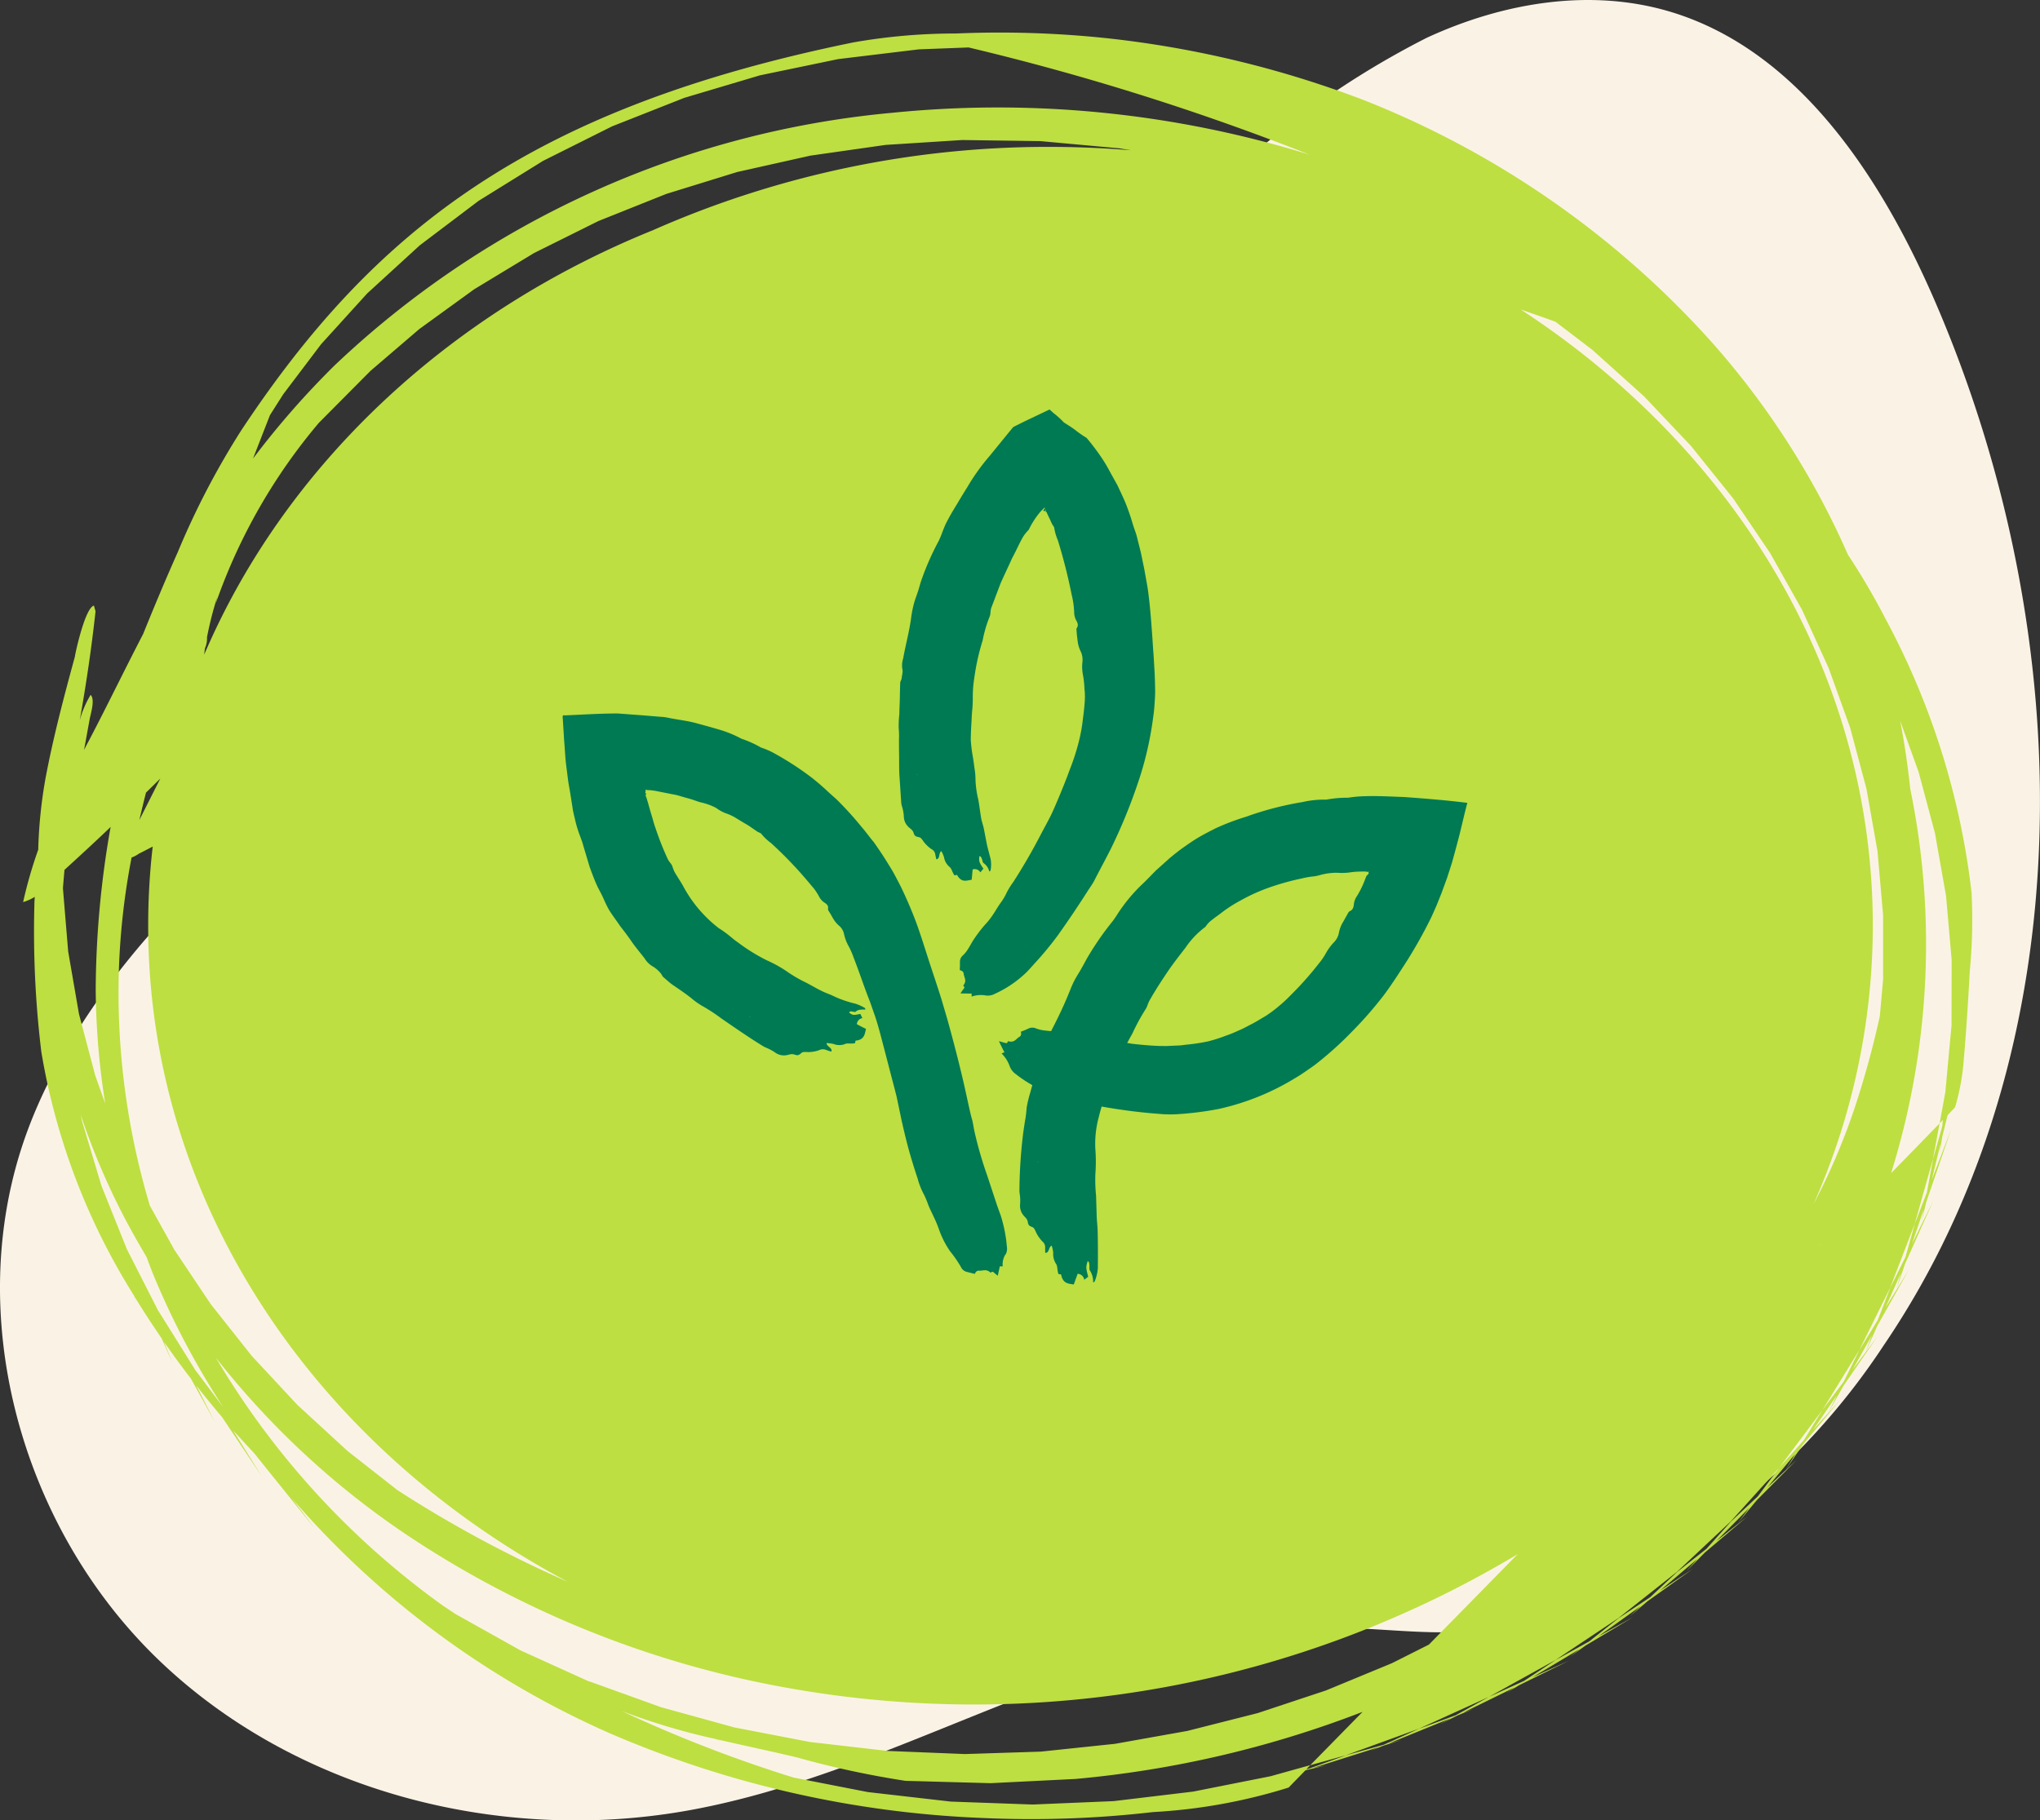 <?xml version="1.0" encoding="UTF-8"?> <svg xmlns="http://www.w3.org/2000/svg" xmlns:xlink="http://www.w3.org/1999/xlink" width="107.215" height="95.7" viewBox="0 0 107.215 95.7"><rect x="0" y="0" width="107.215" height="95.7" fill="#333333" stroke="none"/><defs><clipPath id="clip-path"><rect id="Rectangle_588" data-name="Rectangle 588" width="107.215" height="95.7" fill="none"></rect></clipPath></defs><g id="Group_6507" data-name="Group 6507" transform="translate(-492 -1389)"><g id="Group_695" data-name="Group 695" transform="translate(95.55 18.106)"><g id="Group_647" data-name="Group 647" transform="translate(396.45 1370.894)"><g id="Group_647-2" data-name="Group 647" clip-path="url(#clip-path)"><path id="Path_1938" data-name="Path 1938" d="M42.218,28.991a64.824,64.824,0,0,1-11.73,7.077c-3.917,1.788-8.583,2.238-12.2,4.34C11.377,44.425,4.2,51.951,1.431,59.481c-3.471,9.429-.406,20.675,6.8,27.679s18,9.788,27.894,8.025c6.891-1.229,13.239-4.441,19.82-6.826a39.289,39.289,0,0,1,14.2-2.8c4.322.108,6.907.791,11.123-.68A36.537,36.537,0,0,0,98.99,70.743c10.648-15.646,10.3-37.339,2.707-54.9C98.856,9.277,94.5,2.641,87.8.622,83.575-.651,78.97.143,74.976,1.991A45.886,45.886,0,0,0,64.189,9.606c-7.325,6.466-14.152,13.56-21.97,19.385" transform="translate(0 0)" fill="#faf3e5"></path><path id="Path_1939" data-name="Path 1939" d="M104.422,48.01a40.014,40.014,0,0,0-4.5-14.3,36.459,36.459,0,0,0-1.988-3.395A42.707,42.707,0,0,0,90.89,19.27,48.417,48.417,0,0,0,72.484,6.412,54.175,54.175,0,0,0,59.2,3.184a53.592,53.592,0,0,0-8.144-.271,30.928,30.928,0,0,0-5.395.468c-16.9,3.456-25.132,9.776-32.157,20.376a41.6,41.6,0,0,0-3.344,6.41c-.637,1.428-1.24,2.867-1.824,4.313-.967,1.861-1.877,3.748-2.847,5.6-.091.163-.172.329-.259.493q.151-.822.3-1.643c.046-.245.291-1.016.044-1.247a5.277,5.277,0,0,0-.569,1.329c.337-1.9.62-3.807.828-5.724q-.042-.148-.086-.3c-.506.136-1.059,2.9-.992,2.659-.574,2.1-1.142,4.251-1.545,6.389a24.84,24.84,0,0,0-.389,3.785,23.133,23.133,0,0,0-.794,2.755A2.533,2.533,0,0,0,2.64,48.3c-.013.153-.022.3-.022.455a52.4,52.4,0,0,0,.367,7.7A34.82,34.82,0,0,0,7.865,69.279l.123.367-.1-.322c.449.738.926,1.468,1.423,2.191l.588,1.34-.466-1.16q.679.979,1.415,1.935L12.1,75.9l-.976-1.919c.442.567.9,1.128,1.367,1.681l2.09,3.121L13.068,76.36l.332.349c.251.281.508.557.765.833L15.177,78.8c-.019-.015-.038-.029-.056-.045l.07.062L17.35,81.5,16.164,79.93a47.249,47.249,0,0,0,16.7,12.343,54.852,54.852,0,0,0,19.6,4.452,55.688,55.688,0,0,0,8.946-.311,29.152,29.152,0,0,0,7.128-1.289s.31-.319.876-.9l.1-.032,1.03-.241-.722.143L73.277,93l-.425.193.653-.266.974-.31-.677.189,3.239-1.318-.547.3.94-.463.825-.337-.551.2L80.4,89.869l-.407.271.669-.4,2.62-1.29-1.926.876,2.469-1.474-.5.393.819-.585,2.507-1.5-1.836,1.018,2.223-1.589-.558.524.923-.785,2.381-1.7-1.74,1.156,1.977-1.679-.588.656.976-.986,2.245-1.907-1.639,1.3,1.731-1.747-.58.775.972-1.172,2.1-2.122L93.707,79.34l1.491-1.8-.535.871.912-1.325,1.957-2.356-1.437,1.6,1.257-1.824-.458.925.8-1.419q.9-1.312,1.807-2.624L98.162,73.18,99.2,71.343l-.354.92q.321-.714.64-1.428l1.654-2.941L99.9,69.907q.409-.918.821-1.835l-.235.833.452-1.319,1.491-3.329-1.137,2.3q.313-.915.627-1.83l-.119.642q.128-.519.254-1.038l1.313-3.833q-.515,1.342-1.031,2.683.236-.966.473-1.931c-.016.164-.031.328-.046.493q.061-.4.123-.809l.283-1.154c.255-.265.392-.411.395-.419a11.9,11.9,0,0,0,.427-2.157c.15-1.669.254-3.341.347-5.013a28.426,28.426,0,0,0,.089-4.179M84.5,19.544l2.719,2.445L89.688,24.6,91.9,27.354q.971,1.437,1.944,2.874.836,1.487,1.674,2.976l1.4,3.065,1.132,3.142.858,3.214q.289,1.639.579,3.279l.293,3.346,0,3.41-.171,1.908A48.365,48.365,0,0,1,98.318,59.3a34.088,34.088,0,0,1-2.2,5.169A36.109,36.109,0,0,0,99.24,49.819c0-13.3-7.288-25.081-18.51-32.4.61.214,1.216.422,1.833.647L84.5,19.544M96.532,66.5l-.07.145-.014.014c.029-.053.055-.107.084-.16M15,22.976l.7-1.1,1.988-2.629,2.421-2.668,2.768-2.533,3.088-2.335,3.385-2.1,3.629-1.816,3.8-1.5,3.975-1.183,4.116-.854L49.1,3.747l2.619-.1a131.893,131.893,0,0,1,17.931,5.64A55.33,55.33,0,0,0,47.729,7.079,49.056,49.056,0,0,0,18.4,20.359a44.708,44.708,0,0,0-4.29,4.9ZM11.691,34.654a18.883,18.883,0,0,1,.536-2.112l-.074.33a29.952,29.952,0,0,1,5.415-9.488l2.714-2.733,2.566-2.2,2.885-2.091,3.153-1.909,3.381-1.681,3.569-1.426,3.723-1.15,3.849-.861,3.948-.563,4.03-.257,4.1.057,4.157.38.61.1c-1.245-.1-2.5-.162-3.754-.173a51.416,51.416,0,0,0-21.372,4.377C24.313,17.63,15.783,25.66,11.543,35.568c.016-.112.023-.224.041-.337a1.26,1.26,0,0,0,.107-.48c0-.033,0-.066,0-.1m-3.2,8.163q.374-.365.746-.732l-1.1,2.176q.165-.721.35-1.444m-.764,3.42a1.556,1.556,0,0,0,.383-.2c.246-.123.488-.251.732-.377A35.932,35.932,0,0,0,8.6,49.819c0,14.653,8.847,27.471,22.06,34.492a63.591,63.591,0,0,1-8.955-4.818l-2.631-2.064-2.628-2.415-2.4-2.578-2.157-2.723q-.954-1.425-1.907-2.849L8.69,64.54A39.027,39.027,0,0,1,7.044,52.861a37.368,37.368,0,0,1,.683-6.625M4.393,51.142q-.138-1.649-.274-3.3.04-.481.082-.96c.817-.747,1.631-1.494,2.428-2.258-.005.029-.014.059-.019.088a50.132,50.132,0,0,0-.768,8.47,39.422,39.422,0,0,0,.5,5.982q-.262-.736-.525-1.471-.428-1.618-.854-3.236-.287-1.658-.573-3.317m6.649,21.974-1.93-3.091q-.816-1.6-1.631-3.206L6.144,63.491l-1.028-3.43c-.02-.1-.04-.2-.061-.3a37.4,37.4,0,0,0,2.3,5.409c.366.693.754,1.378,1.156,2.058.124.325.242.651.375.974a42.249,42.249,0,0,0,3.662,6.931l-1.512-2.011m1.968,3.151-.017-.028.055.063-.038-.035m18.78,13.282-3.611-1.638L24.746,86l-.651-.435a42.868,42.868,0,0,1-11.94-13.041,43.663,43.663,0,0,0,10.108,9.365A52.561,52.561,0,0,0,42.2,89.885a55.558,55.558,0,0,0,38.376-7.031l-4.665,4.755-1.942.977L70.5,90.02l-3.586,1.19-3.7.938-3.8.678-3.9.41-3.986.128L47.464,93.2l-4.082-.47-3.967-.764L35.55,90.9l-3.761-1.356m71.589-34.5q-.163,1.756-.325,3.512l-.3,1.648.168-.174c-.01.107-.02.215-.029.322l-.482,1.716-.326,1.767-.636,1.655-.487,1.735q-.4.808-.8,1.617L99.5,70.554q-.482.786-.966,1.57l-.82,1.657-1.125,1.5-.981,1.593L94.331,78.3q-.566.759-1.134,1.517l-1.415,1.327L90.5,82.572l-1.544,1.22-1.418,1.329-1.659,1.1-1.544,1.221-1.761.975-1.662,1.1-1.849.841-1.752.971-1.915.7-1.858.845-1.989.555-1.935.7-.145.029.206-.211-2.092.584-4.066.807-4.175.5-4.256.179-4.308-.155-4.357-.5-3.9-.762a71.18,71.18,0,0,1-9.037-3.5,34.624,34.624,0,0,0,4.957,1.476l.349.146-.291-.132c1.412.328,2.833.624,4.2.951a48.489,48.489,0,0,0,5.7,1.231l4.474.123,4.463-.222a55.682,55.682,0,0,0,15.088-3.527l-2.752,2.805,1.875-.523,3.848-1.4,3.667-1.668,3.511-1.945,3.3-2.2,3.076-2.431,2.824-2.648L94.331,78.3l2.256-3.016,1.945-3.161,1.622-3.277q.644-1.676,1.289-3.352l.962-3.422q.173-.931.344-1.863c-.581.6-1.454,1.5-2.548,2.616a40.418,40.418,0,0,0,1.007-20.2c-.128-1.2-.3-2.4-.532-3.583q.484,1.343.969,2.685l.861,3.222.583,3.3q.148,1.685.295,3.371l-.007,3.428" transform="translate(-0.812 -1.152)" fill="#bddf41"></path></g></g><g id="Group_663" data-name="Group 663" transform="matrix(0.766, -0.643, 0.643, 0.766, 422.262, 1411.683)"><path id="Path_1921" data-name="Path 1921" d="M5.063,2.987a.882.882,0,0,0-.013.52A6.536,6.536,0,0,0,5.823,5.5c.116.185.24.369.363.546A18.451,18.451,0,0,0,7.394,7.687,29.236,29.236,0,0,0,9.468,9.935a6.5,6.5,0,0,0,.656.58,17.076,17.076,0,0,0,1.907,1.236,13.1,13.1,0,0,0,4.2,1.355c.215.039.431.059.646.078s.43.046.645.05a18.158,18.158,0,0,0,2.491-.091,19.912,19.912,0,0,0,2.332-.352c.349-.07.691-.166,1.032-.263s.668-.2,1-.3a24.819,24.819,0,0,0,2.689-1.006l.145-.069.433-.212.655-.349.731-.42.711-.447q.683-.465,1.349-.944l.857-.634.442-.317c-.3-.32-.613-.65-.93-.97-.463-.469-.939-.937-1.418-1.4-.51-.46-.993-.918-1.556-1.363A6.559,6.559,0,0,0,27.77,3.6a6.122,6.122,0,0,0-.952-.666,4.972,4.972,0,0,0-1.029-.7,16.882,16.882,0,0,0-2.527-1.227L23,.908A12.546,12.546,0,0,0,21.362.341c-.317-.071-.635-.147-.955-.2s-.642-.083-.961-.109S18.811,0,18.5,0l-.937.031c-.334.032-.67.072-1,.091s-.668.06-.993.119a9.025,9.025,0,0,0-.958.228c-.171.054-.345.109-.52.146a15.6,15.6,0,0,0-2.3.637c-.193.077-.386.154-.581.225-.22.083-.448.148-.663.239-.237.1-.456.225-.681.341-.679.36-1.373.663-2.066.95a1.212,1.212,0,0,0-.5.291,1.77,1.77,0,0,1-.473.273c-.077.039-.182.031-.254.073-.347.219-.69.443-1.016.69-.178.135-.362.262-.545.389a6.2,6.2,0,0,0-.674.5,5.562,5.562,0,0,1-.51.475c-.175.15-.343.3-.513.455A25.991,25.991,0,0,0,1.313,8.242a1.855,1.855,0,0,0-.129.163,2.459,2.459,0,0,1-.365.479A.787.787,0,0,0,.584,9.4c-.016.156.05.293-.061.471-.14.226.053.292.044.454a1.149,1.149,0,0,1-.05.216,1.924,1.924,0,0,0-.056.581.4.4,0,0,1-.114.37l-.153.19c.144.168.347-.144.5-.062a2,2,0,0,1-.173.325.957.957,0,0,0-.271.581.608.608,0,0,1-.1.2,1.65,1.65,0,0,0-.137.242c-.012.036.052.074.087.119-.252.458,0,.626.17.838l.517-.3a.364.364,0,0,1,.065.462l.26.015c.21-.443.229-.47.506-.647.047.084-.024.163-.085.243s-.139.15-.138.195a1.091,1.091,0,0,1-.273.6c.038.01.064.031.083.019a2.284,2.284,0,0,0,.582-.427c.429-.5.848-1,1.247-1.5.163-.2.3-.424.459-.625l.675-.856a8.365,8.365,0,0,1,.7-.892,8.7,8.7,0,0,0,.865-1.035A5.4,5.4,0,0,1,6.95,8.018c.184-.135.372-.265.563-.385l.278-.193c.1-.06.188-.123.279-.19a4.779,4.779,0,0,1,.652-.41c.207-.122.505-.255.767-.376.538-.243,1.081-.458,1.623-.664A10.835,10.835,0,0,1,12.5,5.257a1.057,1.057,0,0,0,.2-.1,1.9,1.9,0,0,1,.2-.1c.633-.239,1.268-.427,1.9-.606.458-.119.919-.218,1.37-.316a4.418,4.418,0,0,1,1.436-.164.212.212,0,0,0,.084-.007,1.385,1.385,0,0,1,.492-.047c.165,0,.33.018.49.027a7.446,7.446,0,0,1,1.318.161,9.561,9.561,0,0,1,1.615.46,13.611,13.611,0,0,1,1.58.723,4.461,4.461,0,0,1,.453.257,2.116,2.116,0,0,0,.375.213,3.181,3.181,0,0,1,.777.493,3.5,3.5,0,0,0,.476.384,3.847,3.847,0,0,1,.474.332c.076.059.15.12.223.184.035.032.012.016.026.03l.068.076c.006.006.068,0,.04.017-.089.036-.044.039-.051.054a.088.088,0,0,1-.013.013.694.694,0,0,1-.132.02l-.03,0c-.005,0,0,0-.03.013l-.127.067a4.983,4.983,0,0,1-.914.412.96.96,0,0,0-.378.2c-.135.132-.249.227-.44.163a.239.239,0,0,0-.125.025l-.489.185a1.714,1.714,0,0,0-.524.284.979.979,0,0,1-.546.229,2.711,2.711,0,0,0-.653.155,3.608,3.608,0,0,1-.691.193,17.05,17.05,0,0,1-2.181.319,7.512,7.512,0,0,1-.839.041,6.772,6.772,0,0,1-.862-.049c-.282-.051-.57-.085-.848-.15-.244-.058-.495-.1-.732-.179a6.914,6.914,0,0,1-.716-.231,8.014,8.014,0,0,1-.883-.364,9.991,9.991,0,0,1-1-.611c-.1-.065-.2-.123-.29-.192l-.276-.212-.278-.212-.265-.228c-.357-.321-.712-.677-1.057-1.045a4.8,4.8,0,0,0-.508-.529,3.491,3.491,0,0,1-.507-.525l-.343-.369c-.126-.135-.247-.271-.361-.416S8.786,4,8.666,3.842a8.545,8.545,0,0,0-.624-.762c-.117-.121-.241-.234-.35-.357a1.725,1.725,0,0,1-.3-.409.477.477,0,0,0-.318-.231c-.127-.033-.255-.076-.388-.123-.057.091-.105.178-.24.156-.193-.038-.395.086-.587-.194-.011-.017-.046-.007-.064.007-.065.049-.109-.029-.158-.1L5.483,1.6c-.062.224-.114.431-.153.629a1.522,1.522,0,0,1-.158-.046,1.738,1.738,0,0,1-.109.8M2.977,7.753l.011.022-.036.016Z" transform="translate(5.992 26.238)" fill="#007a53"></path><path id="Path_1922" data-name="Path 1922" d="M4.533,36.65a.618.618,0,0,0,.311-.264,7.433,7.433,0,0,0,.813-1.478l.183-.5.624-1.565a20.325,20.325,0,0,1,.984-2.218c.1-.188.215-.363.3-.547.05-.116.12-.259.188-.394l.209-.4.423-.808c.548-1.07,1.066-2.158,1.568-3.26l.438-1c.274-.656.53-1.318.8-1.986.259-.636.53-1.279.773-1.946.217-.609.408-1.238.583-1.914.058-.236.111-.489.163-.73s.083-.454.114-.682c.07-.455.119-.911.157-1.369l0-.154c.009-.306.028-.613.022-.92a17.735,17.735,0,0,0-.076-1.9L13.021,12c-.036-.36-.1-.718-.171-1.075a15.761,15.761,0,0,0-.665-2.2,4,4,0,0,0-.363-.744,5.615,5.615,0,0,0-.489-1.017A6.081,6.081,0,0,0,10.782,5.9c-.243-.372-.5-.737-.75-1.1s-.559-.687-.839-1.03l-.162-.2a1.754,1.754,0,0,0-.19-.2l-.23-.228-.462-.458-.94-.916C6.491,1.163,5.74.617,5.01.053c-.1-.143-.161.039-.231.116L4.572.45,4.166,1l-.4.555c-.135.182-.269.37-.4.574l-.42.653c-.139.218-.262.457-.4.677l-.413.686c-.067.119-.11.208-.141.267l-.1.2a6.266,6.266,0,0,0-.356.842c-.056.159-.114.32-.186.472L.892,6.985C.76,7.347.629,7.71.53,8.085c-.044.2-.086.4-.137.6a6.286,6.286,0,0,0-.175.687c-.038.257-.055.517-.076.774-.009.1-.018.2-.026.293l-.012.3c-.01.2-.023.4-.039.593-.045.392-.039.8-.056,1.2a1.213,1.213,0,0,0,.062.613,1.635,1.635,0,0,1,.083.517c.008.083-.036.173-.024.253.033.194.056.387.1.577l.158.569q.084.309.152.623a4.077,4.077,0,0,0,.178.7,8.753,8.753,0,0,1,.343,1.128c.227.824.454,1.658.731,2.5a1.82,1.82,0,0,0,.071.185,2.543,2.543,0,0,1,.221.544.779.779,0,0,0,.333.462c.131.094.283.1.389.289.136.236.289.094.43.178a1.237,1.237,0,0,1,.174.147,1.737,1.737,0,0,0,.515.306.448.448,0,0,1,.311.253c.04.069.081.138.135.216.2-.083-.029-.383.106-.5a2.952,2.952,0,0,1,.245.268.809.809,0,0,0,.484.4c.056.011.12.08.177.126a1.2,1.2,0,0,0,.212.16c.033.015.079-.043.126-.073.4.272.6.031.818-.121-.088-.194-.156-.356-.21-.5a.35.35,0,0,1,.43-.055c.016-.088.038-.164.057-.241-.344-.181-.349-.2-.406-.431.082-.035.124.022.169.072s.08.115.12.113a.389.389,0,0,1,.24.066,1.071,1.071,0,0,1,.109.077l.122.1c.014-.036.037-.06.029-.079a2.51,2.51,0,0,0-.238-.5,5.624,5.624,0,0,1-.639-1.077c-.08-.183-.19-.344-.273-.542-.125-.271-.227-.573-.347-.863A7.357,7.357,0,0,1,5.332,18a6.709,6.709,0,0,0-.468-1.259,9.66,9.66,0,0,1-.555-1.684c-.072-.254-.094-.445-.137-.647a5.707,5.707,0,0,0-.157-.593,6.9,6.9,0,0,1-.024-2.83c.045-.207.069-.417.1-.628.014-.1.029-.21.049-.314a2.307,2.307,0,0,1,.107-.3.7.7,0,0,0,.023-.2,1.429,1.429,0,0,1,.021-.2,15.328,15.328,0,0,1,.568-1.707c.072-.207.173-.405.259-.608s.176-.405.269-.606l.134-.312c.017-.051.012-.049.022-.075s.042-.071.087-.061c.005,0,.008,0,.006-.01-.022-.131.054-.09.073-.139a.191.191,0,0,1,.029-.048c.011-.009.027.022.04.033a.636.636,0,0,0,.077.082c.016.013.03.023.048.04L5.968,6l.13.144.509.634c.083.107.175.207.251.318l.224.337c.089.132.185.261.264.4.07.113.129.223.209.332a3.216,3.216,0,0,1,.416.72,2.236,2.236,0,0,0,.192.516,2.94,2.94,0,0,1,.231.462l.165.489c.048.145.108.285.147.433l.122.442c.024.087.1.178.089.255a2.646,2.646,0,0,0,.077.669,21.171,21.171,0,0,1,.19,2.871l0,.457a3.239,3.239,0,0,1-.062.455.862.862,0,0,0,0,.389c.051.165.088.3-.064.419a.2.2,0,0,0-.038.109l-.035.229c-.014.066-.026.132-.036.2a1.448,1.448,0,0,0-.011.491.775.775,0,0,1-.084.528,2.3,2.3,0,0,0-.214.607,4.16,4.16,0,0,1-.2.684c-.234.7-.519,1.407-.767,2.133-.09.278-.205.553-.306.829-.213.568-.491,1.119-.75,1.676l-.7,1.47c-.148.311-.292.625-.446.933l-.6,1.12c-.219.426-.482.944-.7,1.422s-.424.972-.616,1.457a3.852,3.852,0,0,0-.251.71,4.679,4.679,0,0,1-.212.712c-.053.162-.091.327-.136.491-.048.179-.093.359-.149.536-.06.193-.139.381-.2.575a5,5,0,0,0-.2.985,6.13,6.13,0,0,1-.1,1.031.45.45,0,0,0,.091.39l.237.33c.1-.038.189-.073.286.02.141.135.357.164.388.448,0,.016.037.027.058.027.077,0,.081.072.091.143s.024.126.042.213l.4-.308.114.1a.988.988,0,0,1,.5-.385M2.26,18.428h.024l-.006.037Z" transform="translate(0 0)" fill="#007a53"></path><path id="Path_1920" data-name="Path 1920" d="M.952,21.959a.783.783,0,0,0,.422.236,5.861,5.861,0,0,0,2.006.2c.206-.021.413-.052.615-.081a17.242,17.242,0,0,0,1.885-.346c.9-.233,1.777-.486,2.647-.759.231-.076.474-.128.7-.225.582-.248,1.171-.474,1.75-.726A28.244,28.244,0,0,0,14.3,18.51q.486-.294.959-.626a18.026,18.026,0,0,0,1.809-1.456c.144-.129.288-.263.431-.41s.292-.3.442-.468l.108-.123.08-.1.162-.2.322-.41.553-.743q.271-.379.549-.753c.507-.7,1.017-1.4,1.486-2.15l.076-.126.442-.769.439-.811.407-.837c.08-.185.144-.379.223-.565.144-.323.274-.66.391-1,.122-.355.209-.727.31-1.091l.155-.8a7.587,7.587,0,0,0,.139-.847A11.965,11.965,0,0,0,23.85,2.91a5.86,5.86,0,0,1-.193-.709c-.054-.24-.143-.494-.2-.683a4.267,4.267,0,0,0-.1-.728l-.04-.173C23.3.591,23.3.552,23.284.538L23.2.528C23.086.513,22.973.5,22.862.5a1.14,1.14,0,0,0-.668.117.251.251,0,0,0-.113.263.876.876,0,0,0,.214.385c.223.259.559.522.781.507s.285-.268.3-.5a2.63,2.63,0,0,0,0-.287c-.01-.156-.032-.313-.059-.469L21.922.154,21.411.031,21.283,0a.953.953,0,0,0-.171.025l-.354.066L19.345.361a11.221,11.221,0,0,0-1.982.511c-.285.091-.569.187-.848.285s-.571.19-.851.3q-.21.081-.417.17c-.134.067-.266.139-.4.212a4.844,4.844,0,0,1-.443.229,14.266,14.266,0,0,0-2.006.987c-.172.1-.328.22-.5.325-.19.121-.391.226-.576.355a5.772,5.772,0,0,0-.576.457c-.547.508-1.16.923-1.729,1.4a1.185,1.185,0,0,0-.4.41c-.055.121-.22.229-.337.341-.054.053-.147.069-.2.123-.243.265-.474.539-.712.805-.132.142-.263.288-.39.436a5.377,5.377,0,0,0-.5.542,4.165,4.165,0,0,1-.385.48l-.39.47c-.274.349-.575.677-.836,1.036l-.789,1.078a.889.889,0,0,0-.1.169,2.122,2.122,0,0,1-.287.508.768.768,0,0,0-.161.533c0,.155.088.278,0,.465-.1.242.1.28.124.439a1.136,1.136,0,0,1-.008.219,1.819,1.819,0,0,0,.059.57.379.379,0,0,1-.035.374l-.111.208c.178.129.31-.2.48-.152a1.738,1.738,0,0,1-.1.333.841.841,0,0,0-.1.6.538.538,0,0,1-.033.21,1.373,1.373,0,0,0-.057.254c0,.036.072.054.118.086-.1.475.2.551.426.69l.386-.382a.343.343,0,0,1,.212.376l.247-.043c.046-.411.058-.442.259-.641.069.064.028.143,0,.222s-.08.152-.065.189a.777.777,0,0,1-.052.544c.039,0,.07.012.083,0a1.653,1.653,0,0,0,.39-.457c.118-.241.225-.485.348-.723l.39-.7c.108-.189.174-.4.29-.589.162-.272.335-.537.492-.811a5.1,5.1,0,0,1,.543-.871,3.8,3.8,0,0,0,.368-.526c.115-.178.228-.355.333-.539a7.988,7.988,0,0,1,.457-.7c.179-.212.366-.416.555-.617.16-.165.311-.339.474-.5a6.245,6.245,0,0,0,.466-.5A6.234,6.234,0,0,1,11,8.979c.188-.175.382-.345.578-.512a11.972,11.972,0,0,1,1.243-.912,6.73,6.73,0,0,1,1.109-.736.759.759,0,0,0,.158-.134,1.593,1.593,0,0,1,.158-.137l.8-.448.4-.224c.134-.073.276-.131.413-.2l.6-.281.3-.144.306-.127c.215-.092.428-.193.644-.282.108-.044.218-.086.329-.121a2.583,2.583,0,0,1,.347-.062.2.2,0,0,0,.079-.024,4.389,4.389,0,0,1,.926-.291,1.166,1.166,0,0,1,.214-.03A1.331,1.331,0,0,1,19.8,4.3a.188.188,0,0,1-.057.136c-.046.029-.1-.019-.085-.054.007-.018.033-.035.04-.025s.015.01.051-.013c.062-.034.051.029.013.091-.03.045-.071.086-.051.093s.02.03.014.051a.277.277,0,0,1-.012.031.235.235,0,0,0-.019.058l-.047.185-.011.046-.02.075-.062.22c-.024.087-.01.2-.056.262a2.737,2.737,0,0,0-.268.615A28.679,28.679,0,0,1,17.961,8.7a4.7,4.7,0,0,1-.5.808.932.932,0,0,0-.188.363c-.033.178-.067.317-.256.369-.03.008-.06.055-.083.089-.1.138-.194.277-.283.42a1.657,1.657,0,0,0-.245.525,1.043,1.043,0,0,1-.289.512,2.183,2.183,0,0,0-.42.54,5.131,5.131,0,0,1-.4.6c-.049.069-.113.167-.15.211l-.11.138c-.088.1-.186.211-.3.319-.216.219-.461.443-.713.675-.192.177-.4.345-.619.511a11.731,11.731,0,0,1-1.448.921c-.442.257-.9.5-1.357.736-.292.15-.584.3-.885.439-.369.165-.749.305-1.122.46-.882.367-1.78.694-2.687.974a4.127,4.127,0,0,0-.65.215,3.154,3.154,0,0,1-.643.217c-.15.042-.3.093-.444.14s-.324.1-.489.136c-.181.043-.364.055-.544.091a6.976,6.976,0,0,0-.882.216c-.148.052-.292.11-.439.155a1.52,1.52,0,0,1-.465.088.447.447,0,0,0-.326.185c-.081.1-.17.2-.264.3.053.09.106.17.032.283-.11.16-.092.392-.4.453-.018,0-.024.04-.02.061.014.078-.066.089-.145.1L0,21.015c.158.143.3.264.443.383l-.1.124a1.477,1.477,0,0,1,.609.436m4.7-11.235.014.02-.032.018Z" transform="translate(11.54 3.599)" fill="#007a53"></path></g></g></g></svg> 